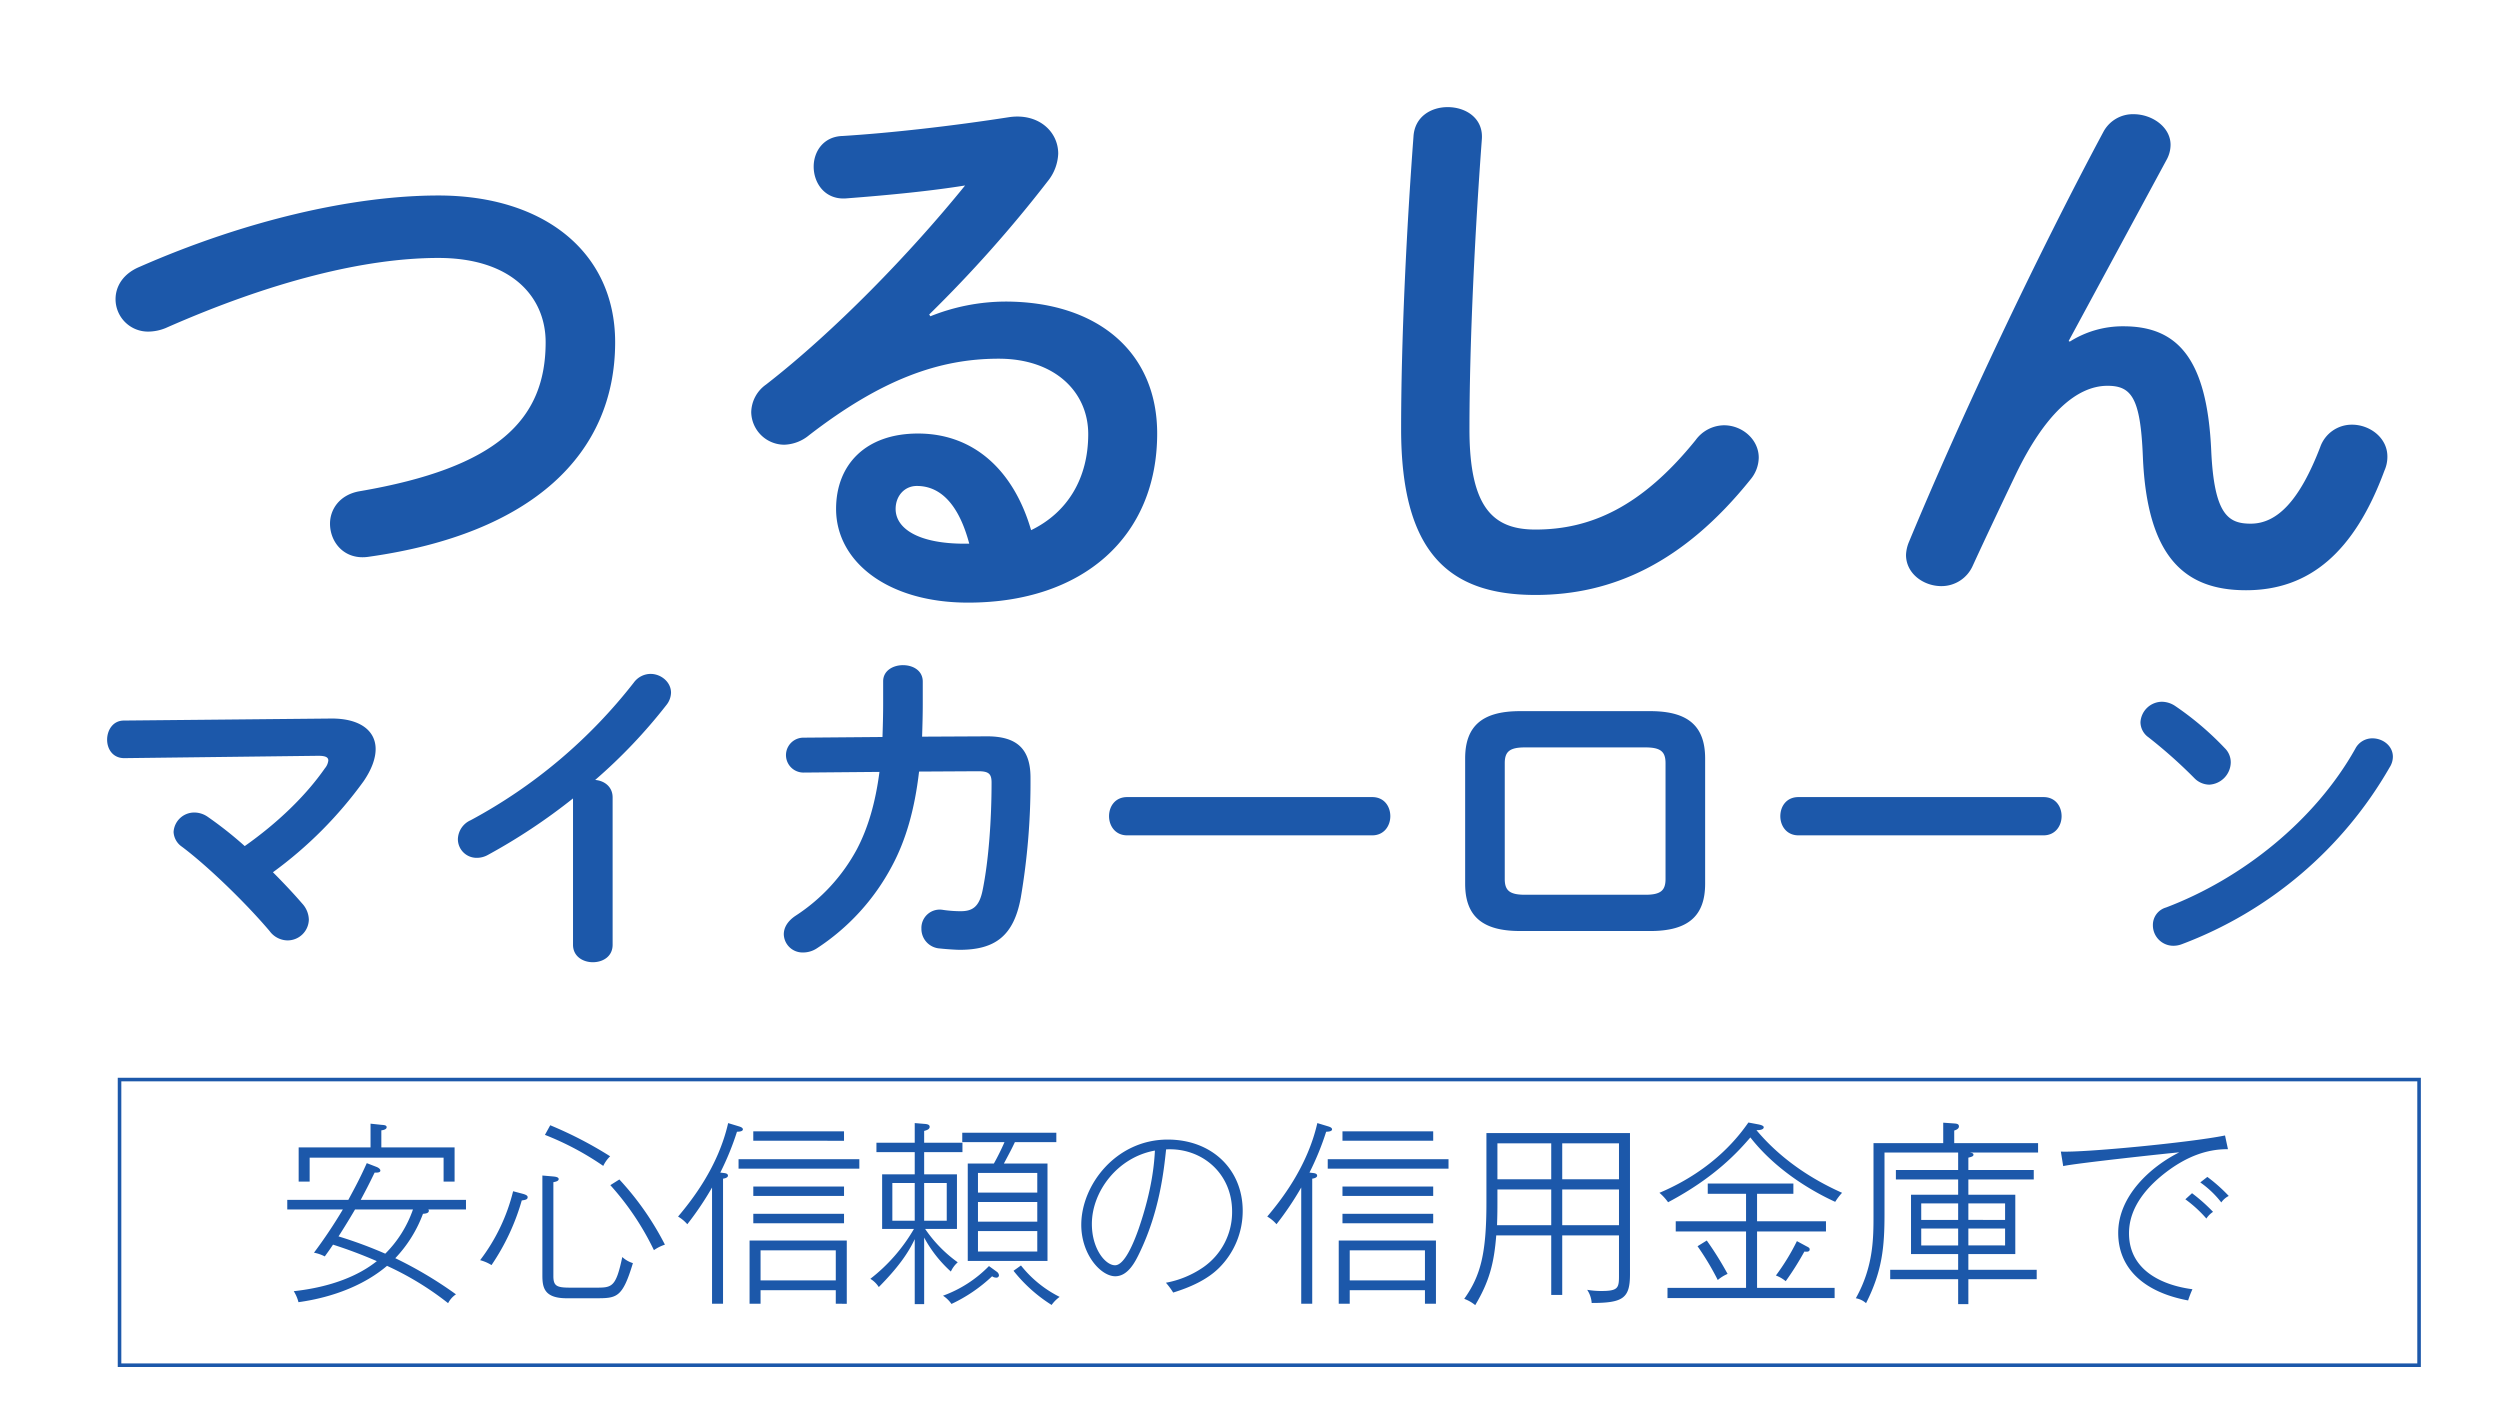 <svg xmlns="http://www.w3.org/2000/svg" xmlns:xlink="http://www.w3.org/1999/xlink" width="700.14" height="395.51" viewBox="0 0 700.14 395.51">
  <defs>
    <filter id="パス_2524" x="0" y="0" width="700.14" height="299.475" filterUnits="userSpaceOnUse">
      <feOffset input="SourceAlpha"/>
      <feGaussianBlur stdDeviation="10" result="blur"/>
      <feFlood flood-color="#fff"/>
      <feComposite operator="in" in2="blur"/>
      <feComposite in="SourceGraphic"/>
    </filter>
    <filter id="パス_2525" x="50.451" y="284.36" width="603.73" height="111.15" filterUnits="userSpaceOnUse">
      <feOffset input="SourceAlpha"/>
      <feGaussianBlur stdDeviation="10" result="blur-2"/>
      <feFlood flood-color="#fff"/>
      <feComposite operator="in" in2="blur-2"/>
      <feComposite in="SourceGraphic"/>
    </filter>
  </defs>
  <g id="グループ_467" data-name="グループ 467" transform="translate(-120.024 -281.165)">
    <g id="グループ_422" data-name="グループ 422" transform="translate(136 272)">
      <g transform="matrix(1, 0, 0, 1, -15.98, 9.17)" filter="url(#パス_2524)">
        <path id="パス_2524-2" data-name="パス 2524" d="M18.15-87.12c-4.785,1.98-6.765,5.61-6.765,9.075a9.084,9.084,0,0,0,9.24,9.075,13.074,13.074,0,0,0,4.785-.99C54.945-83,81.18-89.595,101.805-89.595c20.46,0,30.03,10.89,30.03,23.595,0,21.78-13.53,35.145-52.14,41.745-5.61.99-8.25,5.115-8.25,9.075,0,5.28,4.125,10.4,11.055,9.24,45.375-6.435,68.8-28.545,68.8-60.06,0-25.245-19.965-41.085-49.5-41.085C78.045-107.085,47.85-100.155,18.15-87.12Zm221.1,13.365a363.119,363.119,0,0,0,33.165-37.29,13.1,13.1,0,0,0,2.97-7.755c0-6.27-5.61-11.385-13.7-10.23-15.84,2.475-33.33,4.455-46.7,5.28-5.445.165-8.085,4.455-8.085,8.58,0,4.62,3.135,9.24,8.91,8.91,13.035-.99,24.255-2.145,33.495-3.63-15.345,18.975-36.63,40.92-55.77,55.77a9.708,9.708,0,0,0-4.125,7.755,9.3,9.3,0,0,0,9.24,9.075,11.433,11.433,0,0,0,6.93-2.64c20.295-15.675,36.465-21.45,53.13-21.45,15.84,0,25.08,9.405,25.08,21.12,0,12.375-5.775,21.945-16,26.9-4.785-16.5-15.84-27.06-31.68-27.06-14.685,0-22.935,8.745-22.935,21.12,0,14.685,14.355,26.235,36.96,26.235,32.175,0,52.965-18.48,52.965-47.355,0-22.935-16.83-36.96-42.57-36.96A57.007,57.007,0,0,0,239.58-73.26ZM250.47-9.57h-1.32c-13.035,0-19.3-4.29-19.3-9.735,0-3.63,2.475-6.435,5.94-6.435C242.715-25.74,247.665-20.13,250.47-9.57ZM371.415-41.745c0,34.32,13.035,46.53,37.62,46.53,21.45,0,41.415-8.91,60.225-32.34a9.779,9.779,0,0,0,2.31-6.105c0-5.115-4.62-9.075-9.735-9.075a9.991,9.991,0,0,0-7.92,4.125c-15.18,18.81-29.535,25.08-44.88,25.08-11.715,0-18.48-5.94-18.48-28.05,0-25.41,1.65-56.76,3.465-81.18.495-5.94-4.455-9.075-9.57-9.075-4.62,0-9.24,2.64-9.57,8.25C373.065-99.33,371.415-67.98,371.415-41.745ZM558.36-66.33l27.555-50.985a8.786,8.786,0,0,0,.99-3.96c0-4.95-5.115-8.58-10.4-8.58a9.359,9.359,0,0,0-8.415,4.95c-18.81,35.145-39.93,79.86-54.45,114.84a10.408,10.408,0,0,0-.825,3.63c0,5.28,4.95,8.745,9.9,8.745a9.557,9.557,0,0,0,8.745-5.61c3.63-7.92,8.415-17.985,12.045-25.575,8.085-16.83,16.995-24.915,25.74-24.915,6.765,0,9.24,3.465,9.9,19.8C580.3-5.775,590.865,3.465,608.025,3.465c17.82,0,30.36-10.725,38.775-33.495a9.464,9.464,0,0,0,.825-3.96c0-5.28-4.95-8.91-9.9-8.91a9.361,9.361,0,0,0-8.91,6.27c-5.775,15.015-12.045,21.45-19.47,21.45-6.27,0-10.23-2.475-11.055-20.46-1.155-25.74-9.4-34.815-24.585-34.815a27.724,27.724,0,0,0-15.015,4.29ZM13.724,39.96c-3.1,0-4.7,2.726-4.7,5.358s1.6,5.17,4.794,5.17L68.15,49.83c1.974,0,2.82.376,2.82,1.316a4.024,4.024,0,0,1-.94,2.162C64.672,61.016,56.776,68.63,47.564,75.116a107.954,107.954,0,0,0-10.34-8.178,6.611,6.611,0,0,0-3.76-1.222,5.794,5.794,0,0,0-5.828,5.452,5.322,5.322,0,0,0,2.35,4.136C37.13,80.662,47.658,90.814,54.52,98.9A6.326,6.326,0,0,0,59.5,101.53,5.959,5.959,0,0,0,65.518,95.7a6.926,6.926,0,0,0-1.88-4.512c-2.35-2.726-5.17-5.734-8.178-8.742A114.427,114.427,0,0,0,80.84,56.974c2.256-3.29,3.384-6.392,3.384-9.024,0-5.17-4.418-8.648-12.6-8.554ZM139.5,102.752c0,3.29,2.82,4.888,5.546,4.888,2.82,0,5.546-1.6,5.546-4.888V61.486c0-3.008-2.35-4.7-4.888-4.888a148.28,148.28,0,0,0,19.928-20.962,5.768,5.768,0,0,0,1.316-3.478c0-3.008-2.82-5.264-5.734-5.264a5.88,5.88,0,0,0-4.7,2.444,144.715,144.715,0,0,1-45.684,38.54,5.974,5.974,0,0,0-3.572,5.264,5.233,5.233,0,0,0,5.17,5.264,6.362,6.362,0,0,0,3.29-.846A165.368,165.368,0,0,0,139.5,61.768Zm97.76-58.28c.094-2.914.188-5.922.188-9.118v-6.3c0-3.1-2.726-4.606-5.546-4.606-2.726,0-5.546,1.5-5.546,4.512v6.392c0,3.2-.094,6.3-.188,9.212l-22.184.188a4.888,4.888,0,0,0,.094,9.776l21.244-.188c-1.128,8.648-3.2,15.7-6.3,21.62a51.041,51.041,0,0,1-17.108,18.612c-2.444,1.6-3.384,3.478-3.384,5.264a5.242,5.242,0,0,0,5.358,5.076,6.966,6.966,0,0,0,3.854-1.128A62.286,62.286,0,0,0,228.8,80.756c3.948-7.332,6.392-15.98,7.614-26.508l16.544-.094c3.008,0,3.76.752,3.76,3.2,0,9.87-.752,21.62-2.538,30.268-.94,4.512-2.82,5.734-6.11,5.734a34.828,34.828,0,0,1-4.982-.376,5.132,5.132,0,0,0-6.016,5.264,5.489,5.489,0,0,0,5.17,5.546c1.692.188,4.512.376,5.546.376,9.87,0,15.134-3.854,17.108-14.57a192.017,192.017,0,0,0,2.726-33.652c0-8.178-3.948-11.656-12.5-11.562Zm57.434,16.92c-3.384,0-5.076,2.632-5.076,5.358,0,2.632,1.692,5.358,5.076,5.358h68.62c3.384,0,5.076-2.726,5.076-5.358,0-2.726-1.692-5.358-5.076-5.358ZM441.236,98.9c10.81,0,15.322-4.418,15.322-13.254V50.582c0-8.836-4.512-13.254-15.322-13.254H404.67c-10.81,0-15.322,4.418-15.322,13.254V85.644c0,8.836,4.512,13.254,15.322,13.254ZM406.08,88.746c-4.324,0-5.64-1.222-5.64-4.418V51.9c0-3.2,1.316-4.418,5.64-4.418h33.746c4.324,0,5.64,1.222,5.64,4.418v32.43c0,3.2-1.316,4.418-5.64,4.418Zm76.61-27.354c-3.384,0-5.076,2.632-5.076,5.358,0,2.632,1.692,5.358,5.076,5.358h68.62c3.384,0,5.076-2.726,5.076-5.358,0-2.726-1.692-5.358-5.076-5.358ZM588.252,35.918a6.836,6.836,0,0,0-3.76-1.222,6.074,6.074,0,0,0-6.016,5.734,5.228,5.228,0,0,0,2.256,4.23,137.441,137.441,0,0,1,12.784,11.374,5.961,5.961,0,0,0,4.23,1.88,6.356,6.356,0,0,0,6.016-6.2,5.547,5.547,0,0,0-1.692-4.042A84.408,84.408,0,0,0,588.252,35.918Zm50.384,11.938c-11.28,20.116-31.678,36.378-53.016,44.462a5.074,5.074,0,0,0-3.666,4.982,5.731,5.731,0,0,0,5.64,5.734,6.647,6.647,0,0,0,2.538-.47A112.894,112.894,0,0,0,648.224,53.12a5.605,5.605,0,0,0,.94-3.008c0-3.1-2.82-5.17-5.734-5.17A5.35,5.35,0,0,0,638.636,47.856Z" transform="translate(20.98 161.83)" fill="#1c58aa"/>
      </g>
      <g transform="matrix(1, 0, 0, 1, -15.98, 9.17)" filter="url(#パス_2525)">
        <path id="パス_2525-2" data-name="パス 2525" d="M-225.665-29.92v-9.57H-246.18v-4.785c.44-.055,1.485-.22,1.485-.88,0-.55-.66-.605-1.43-.66l-3.08-.33v6.655h-20.13v9.57h3.08v-6.71h37.51v6.71Zm3.19,7.81v-2.695h-29.48c1.265-2.365,2.2-4.125,3.9-7.645.935.055,1.6-.055,1.6-.55s-.66-.88-1.1-1.045l-2.7-1.045c-1.98,4.4-3.3,6.82-5.17,10.285h-17.1v2.695h15.565a136.236,136.236,0,0,1-8.085,12.1,10.841,10.841,0,0,1,3.025,1.045c.825-1.155,1.21-1.65,2.31-3.3a129.577,129.577,0,0,1,12.265,4.62c-5,4.015-12.7,7.26-23.265,8.415a10.513,10.513,0,0,1,1.32,3.08c4.29-.6,15.84-2.585,24.805-10.175A83.825,83.825,0,0,1-227.48,4.125a6.605,6.605,0,0,1,2.2-2.475A112.63,112.63,0,0,0-242.275-8.47,36.57,36.57,0,0,0-234.52-20.9c.6-.055,1.65-.11,1.65-.88a.475.475,0,0,0-.165-.33Zm-14.85,0A32.464,32.464,0,0,1-245.08-9.735a121.069,121.069,0,0,0-13.09-4.84c.5-.77,2.64-4.125,4.62-7.535Zm55.22-14.9A110.3,110.3,0,0,0-198.88-45.7l-1.485,2.695a80.374,80.374,0,0,1,16.335,8.69A9.415,9.415,0,0,1-182.1-37.015Zm15.345,24.75a81.1,81.1,0,0,0-12.76-18.26l-2.53,1.595a76.463,76.463,0,0,1,12.21,18.205A11.522,11.522,0,0,1-166.76-12.265Zm-8.965,5.17A7.637,7.637,0,0,1-178.7-8.8C-180.51-.22-181.61-.22-186.23-.22h-6.93c-3.85,0-4.84-.385-4.84-3.245v-26.29c.55-.11,1.485-.275,1.485-.88,0-.55-.935-.66-1.43-.715l-3.135-.275V-3.74c0,3.355.385,6.49,6.82,6.49h7.92C-180.235,2.75-178.7,2.75-175.725-7.095Zm-29.48-18.48c0-.385-.385-.66-1.375-.935l-2.695-.715a52.449,52.449,0,0,1-9.24,19.305,11.67,11.67,0,0,1,3.19,1.375,62.76,62.76,0,0,0,8.47-18.1C-205.755-24.805-205.205-24.915-205.205-25.575Zm86.295,23.32h-21.065V-10.67h21.065Zm3.08,6.545V-13.42h-27.225V4.29h3.08V.495h21.065V4.29Zm-29.1-48.84c0-.5-.715-.715-1.045-.825l-3.08-.935c-2.8,12.32-10.23,21.67-14.025,26.18a10.14,10.14,0,0,1,2.585,2.145,85.534,85.534,0,0,0,6.93-10.285V4.29h3.08V-30.745c.88-.11,1.375-.44,1.375-.825,0-.66-.825-.715-1.265-.77l-.88-.11a77.56,77.56,0,0,0,4.675-11.44C-145.2-43.89-144.925-44.275-144.925-44.55Zm28.325,3.19V-44h-25.41v2.64Zm4.29,7.81v-2.64h-33.825v2.64ZM-116.6-25.9v-2.64h-25.41v2.64Zm0,7.645V-20.9h-25.41v2.64Zm59.455-22.715v-2.64H-83.49v2.64h11.825a66.6,66.6,0,0,1-2.97,5.995H-81.95V-7.7h22.33V-34.98H-71.83c1.925-3.63,2.145-4.015,3.08-5.995ZM-62.48-18.7H-79.09v-5.5h16.61Zm0-8.14H-79.09v-5.5h16.61Zm0,16.5H-79.09v-5.72h16.61ZM-83.435-38.17v-2.64H-94.16v-3.3c.55-.165,1.54-.385,1.54-1.155,0-.66-.77-.77-1.54-.825l-2.64-.22v5.5h-10.725v2.64H-96.8v6.215h-9.13v15.29h8.91a48.329,48.329,0,0,1-12.21,13.97,7.272,7.272,0,0,1,2.365,2.31c5.225-5.28,8.195-9.4,10.065-13.42V4.4h2.64V-14.245A35.391,35.391,0,0,0-86.68-4.73a7.553,7.553,0,0,1,1.925-2.585,37.327,37.327,0,0,1-9.13-9.35h8.91v-15.29H-94.16V-38.17Zm-4.4,19.2H-94.16v-10.56h6.325Zm-8.965,0h-6.27v-10.56h6.27Zm40.59,21.34a32.118,32.118,0,0,1-10.835-8.8l-2.09,1.485a42.156,42.156,0,0,0,10.67,9.57A9.744,9.744,0,0,1-56.21,2.365Zm-17-6.05a1.384,1.384,0,0,0-.6-.99l-2.2-1.595A34.384,34.384,0,0,1-88.88,2.035a8.453,8.453,0,0,1,2.365,2.31A43.187,43.187,0,0,0-75.13-3.41a1.9,1.9,0,0,0,1.155.385A.693.693,0,0,0-73.205-3.685ZM-4.95-21.725c0-11.605-8.635-19.965-21.01-19.965-14.465,0-24.2,12.705-24.2,23.87,0,8.36,5.5,14.41,9.515,14.41,3.575,0,5.61-4.07,6.82-6.6C-28.27-21.56-27.06-32.725-26.4-38.94c9.845-.55,18.48,6.545,18.48,17.38A18.8,18.8,0,0,1-16.06-5.885a27.105,27.105,0,0,1-10.395,4.29,19.844,19.844,0,0,1,2.035,2.75c4.62-1.43,9.46-3.52,12.87-6.93A22.456,22.456,0,0,0-4.95-21.725ZM-29.535-38.61c-.165,3.025-.605,10.45-4.565,21.945-1.32,3.74-3.905,10.175-6.6,10.175s-6.49-4.565-6.49-11.55C-47.19-27.17-39.985-36.74-29.535-38.61ZM46.09-2.255H25.025V-10.67H46.09ZM49.17,4.29V-13.42H21.945V4.29h3.08V.495H46.09V4.29ZM20.075-44.55c0-.5-.715-.715-1.045-.825l-3.08-.935C13.145-33.99,5.72-24.64,1.925-20.13A10.14,10.14,0,0,1,4.51-17.985,85.535,85.535,0,0,0,11.44-28.27V4.29h3.08V-30.745c.88-.11,1.375-.44,1.375-.825,0-.66-.825-.715-1.265-.77l-.88-.11a77.559,77.559,0,0,0,4.675-11.44C19.8-43.89,20.075-44.275,20.075-44.55ZM48.4-41.36V-44H22.99v2.64Zm4.29,7.81v-2.64H18.865v2.64ZM48.4-25.9v-2.64H22.99v2.64Zm0,7.645V-20.9H22.99v2.64Zm36.135,3.41H100.43V-3.52c0,3.41-.275,4.235-4.95,4.235a23.7,23.7,0,0,1-3.96-.33A7.529,7.529,0,0,1,92.785,4.07c8.8,0,10.725-1.32,10.725-8.03V-43.505H63.305V-23.98c0,14.3-1.65,20.46-6.215,26.895a10.572,10.572,0,0,1,3.08,1.76c3.9-6.545,5.28-11.66,5.885-19.525h15.4V1.815h3.08Zm0-12.87H100.43v10.01H84.535Zm-3.08,10.01H66.275c.11-3.025.11-4.95.11-6.49v-3.52h15.07Zm3.08-22.935H100.43V-30.58H84.535ZM81.455-30.58H66.385V-40.645h15.07Zm81.455,3.8c-5.5-2.475-15.675-7.645-23.98-17.545.44,0,2.035,0,2.035-.825,0-.44-.88-.66-1.375-.77l-2.915-.55c-2.255,3.19-9.295,13.09-24.915,19.69a14.527,14.527,0,0,1,2.42,2.64c13.42-7.1,19.91-14.52,23.045-18.15,6.655,8.525,16.17,14.575,23.76,18.04A16.028,16.028,0,0,1,162.91-26.785Zm-9.075,15.84c0-.385-.275-.55-.825-.825l-2.75-1.485a61.735,61.735,0,0,1-5.885,9.625,9.531,9.531,0,0,1,2.75,1.595,83.191,83.191,0,0,0,5.225-8.3C153.505-10.175,153.835-10.45,153.835-10.945Zm6.985,13.64V-.165H139.1V-15.95h19.3v-2.86H139.1v-7.7H149.27v-2.86H125.29v2.86h10.725v7.7h-19.69v2.86h19.69V-.165h-22v2.86ZM130.845-4.07a91.267,91.267,0,0,0-5.83-9.35l-2.585,1.6a75.111,75.111,0,0,1,5.665,9.46A10.723,10.723,0,0,1,130.845-4.07ZM217.8-38.06V-40.7H194.315v-3.52c.55-.165,1.32-.495,1.32-1.155,0-.715-.66-.77-1.265-.825l-3.135-.22v5.72H171.71v20.13c0,6.49,0,14.465-4.95,23.32a5.773,5.773,0,0,1,2.86,1.375c4.565-9.02,5.17-15.785,5.17-24.97V-38.06h20.625v4.895H177.98v2.64h17.435v4.29h-13.2v16.61h13.2v4.4h-19.03v2.64h19.03V4.4h2.86V-2.585h19.14v-2.64h-19.14v-4.4H211.42v-16.61H198.275v-4.29H216.59v-2.64H198.275V-36.63c.935-.22,1.43-.385,1.43-.825,0-.385-.385-.5-.99-.6Zm-9.24,18.865H198.275v-4.62H208.56Zm0,7.15H198.275v-4.73H208.56Zm-13.145-7.15h-10.34v-4.62h10.34Zm0,7.15h-10.34v-4.73h10.34ZM271.2-25.9a45.536,45.536,0,0,0-5.995-5.335l-1.98,1.54a27.171,27.171,0,0,1,5.885,5.61A5.615,5.615,0,0,1,271.2-25.9Zm-4.4,4.455a47.9,47.9,0,0,0-5.885-5.225l-1.87,1.705a35.347,35.347,0,0,1,5.885,5.39A6.662,6.662,0,0,1,266.8-21.45Zm4.18-17.545-.825-3.85c-9.735,1.98-39.655,4.84-45.98,4.51l.66,4.07c3.19-.77,30.745-3.74,32.505-3.85-8.03,4.015-17.1,12.21-17.1,22.55,0,9.9,7.15,16.61,19.58,18.92A28.814,28.814,0,0,1,261.03.22c-7.7-.99-17.765-4.84-17.765-15.675,0-7.425,5.225-13.365,11.275-17.765C259.435-36.74,264.825-39.05,270.985-38.995Z" transform="translate(352.98 360.83)" fill="#1c58aa"/>
      </g>
    </g>
    <g id="長方形_466" data-name="長方形 466" transform="translate(153 583)" fill="none" stroke="#1c58aa" stroke-width="1">
      <rect width="645" height="81" stroke="none"/>
      <rect x="0.5" y="0.5" width="644" height="80" fill="none"/>
    </g>
  </g>
</svg>
